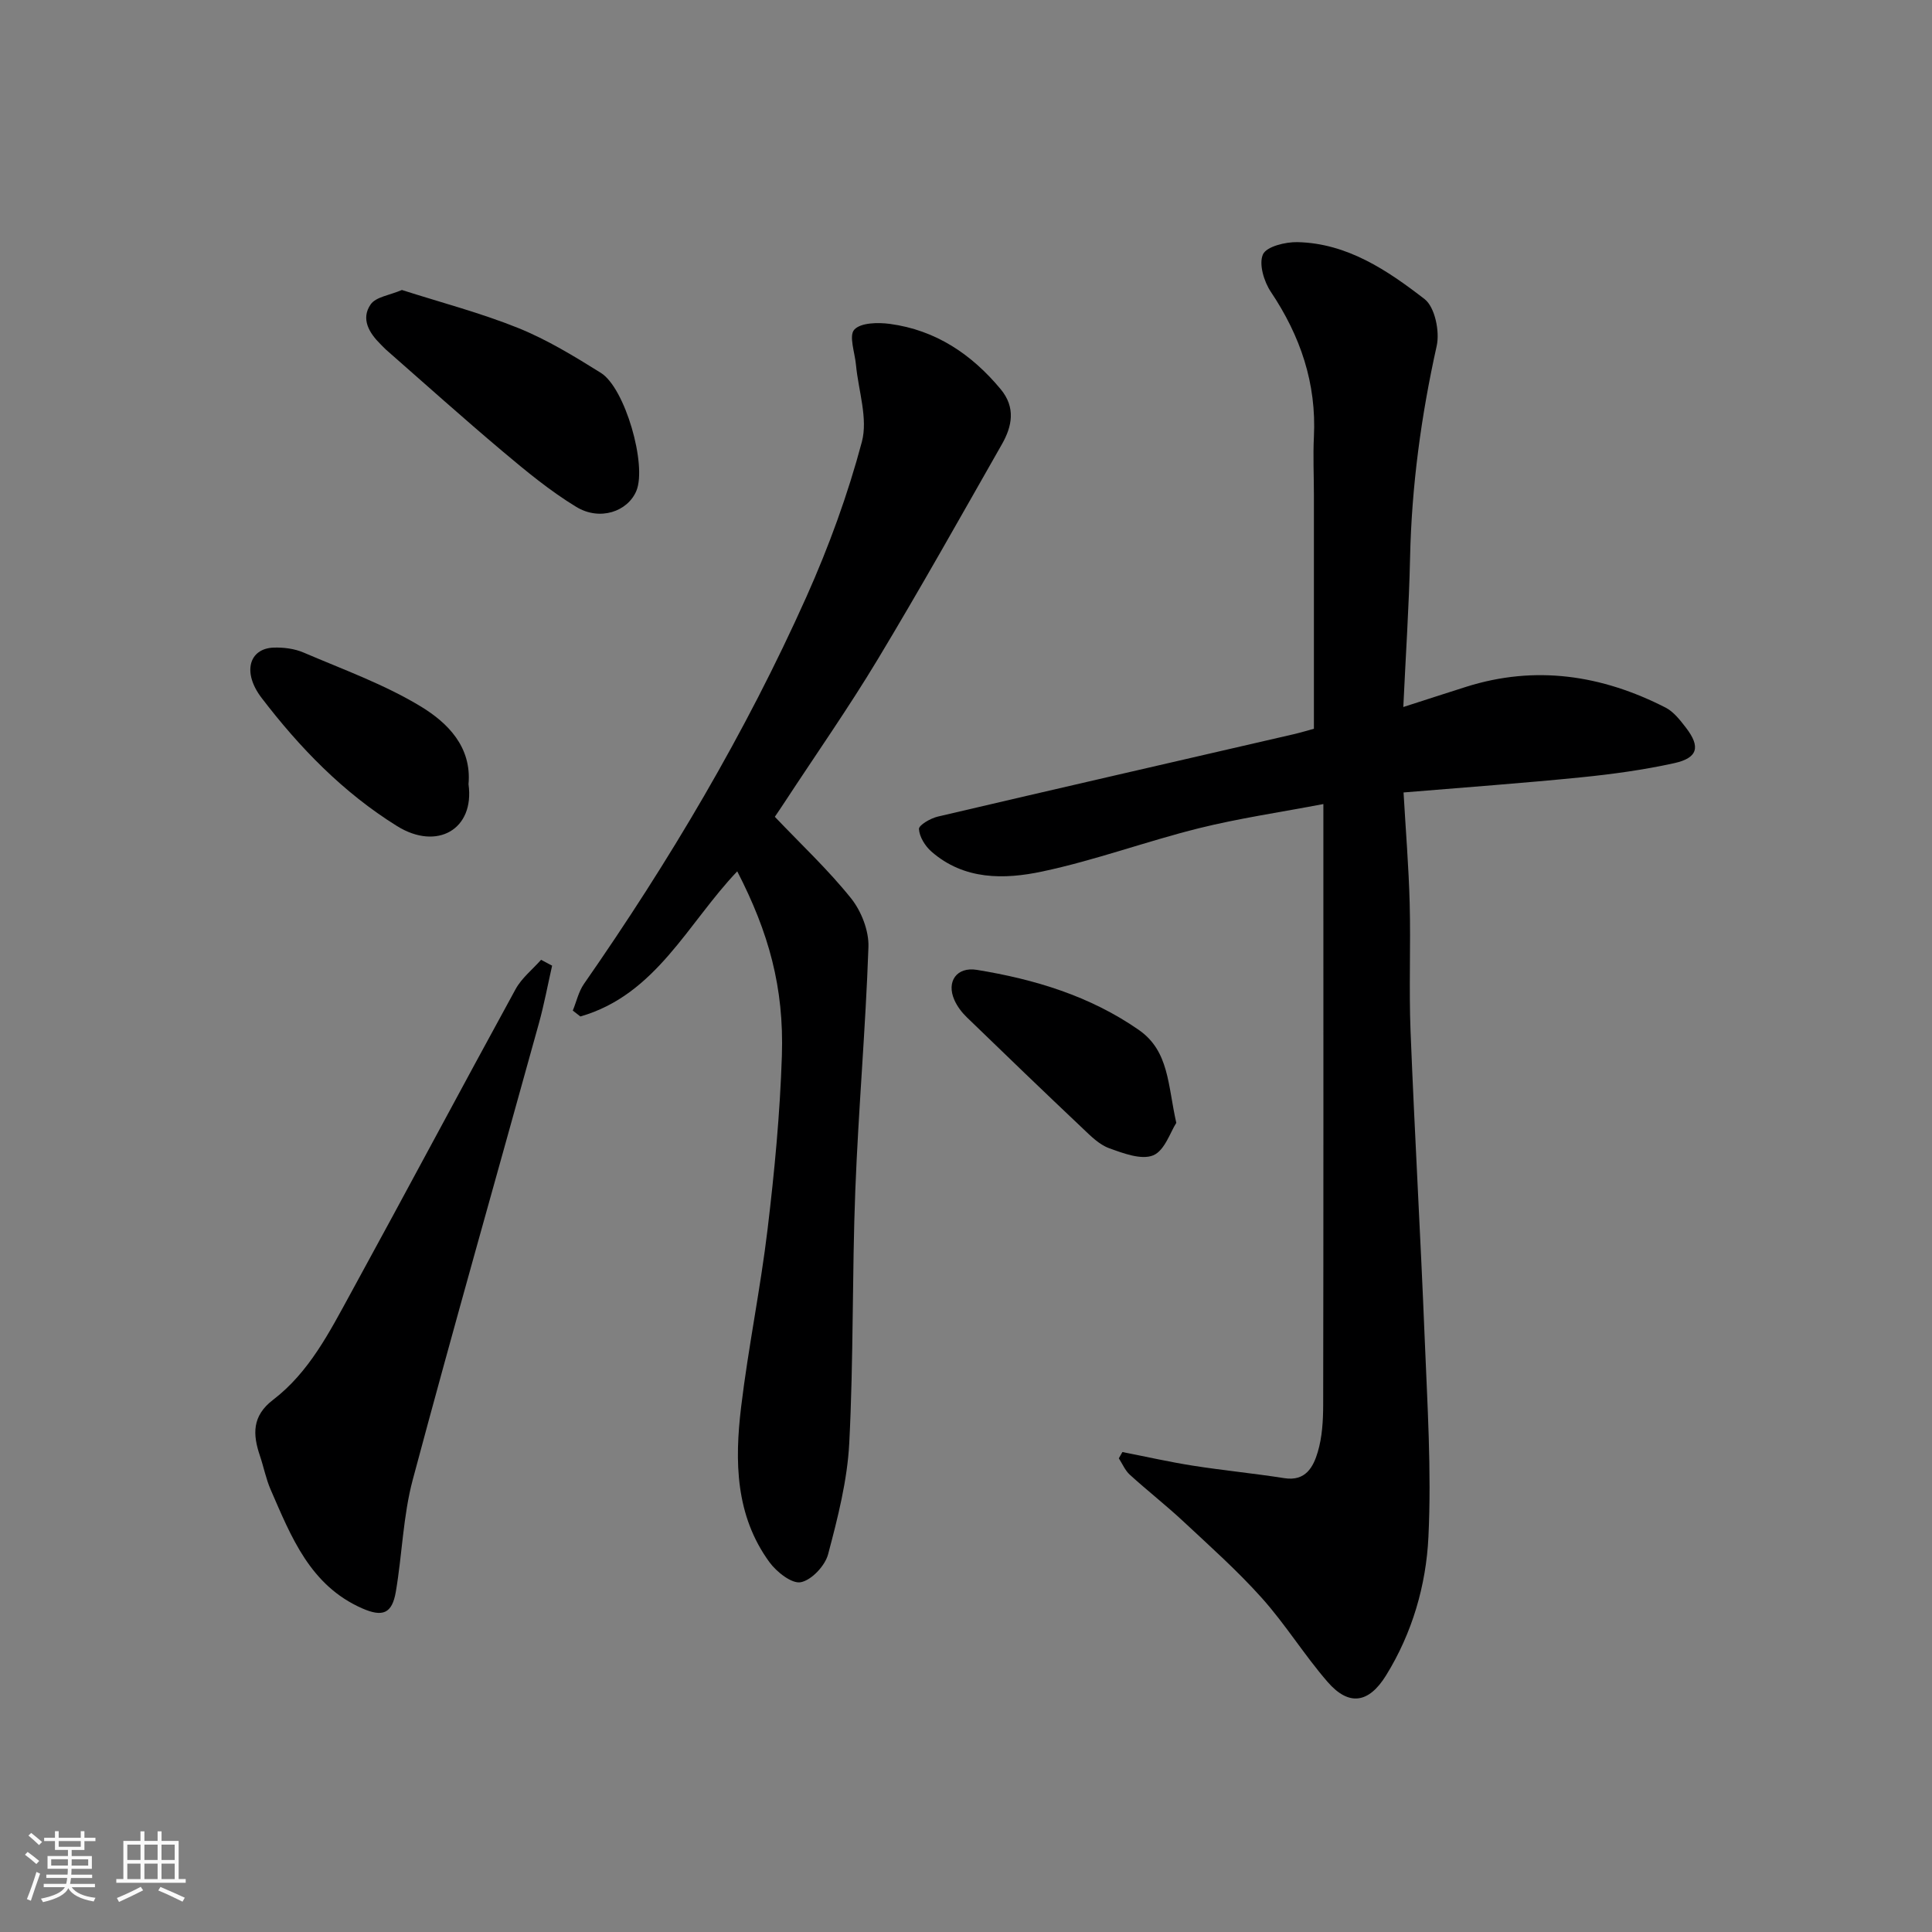 <svg enable-background="new 0 0 400 400" viewBox="0 0 400 400" xmlns="http://www.w3.org/2000/svg"><rect x="0" y="0" width="400" height="400" fill="#808080" stroke="none"/><path d="m5.17 384 .55-.58c.85.61 1.65 1.24 2.4 1.87l-.59.64c-.83-.73-1.62-1.38-2.36-1.93m1.22 9.53-.82-.34c.71-1.76 1.37-3.64 1.98-5.63.24.13.5.25.76.36-.6 1.67-1.24 3.54-1.92 5.61m-.5-13.5.57-.54c.56.44 1.31 1.06 2.26 1.87l-.64.64c-.68-.66-1.41-1.32-2.19-1.97m3.25.46h2.24v-1.36h.77v1.36h4.57v-1.36h.76v1.36h2.28v.69h-2.28v1.84h-2.64v1.26h4.18v2.64h-4.21c0 .45-.02.86-.05 1.21h4.32v.69h-4.38c-.04.34-.1.75-.19 1.22h5.15v.69h-4.82c.87 1.19 2.51 1.92 4.93 2.19-.17.31-.3.57-.37.76-2.77-.49-4.52-1.41-5.26-2.76-.56 1.26-2.3 2.23-5.24 2.9-.12-.24-.26-.48-.43-.72 2.73-.55 4.38-1.34 4.96-2.38h-4.38v-.69h4.65c.1-.38.17-.79.21-1.22h-4.32v-.69h4.4c.03-.34.05-.75.05-1.21h-4.2v-2.64h4.23v-1.26h-2.69v-1.84h-2.24zm1.46 4.46v1.29h3.45c.01-.4.02-.57.01-.53v-.32-.45h-3.46zm1.55-2.59h4.57v-1.19h-4.57zm6.11 2.59h-3.42v.77c-.01.19-.01.37-.02.53h3.44z" fill="#fafafa"/><path d="m32.63 379.16h.82v1.98h3.54v7.89h1.46v.78h-14.37v-.78h1.46v-7.89h3.54v-1.98h.82v1.98h2.73zm-3.49 11.48.5.73c-1.61.82-3.28 1.63-5 2.41-.13-.27-.28-.55-.44-.82 1.75-.72 3.4-1.49 4.94-2.32m-2.78-5.55h2.73v-3.18h-2.73zm0 3.95h2.73v-3.2h-2.73zm3.54-3.95h2.73v-3.18h-2.73zm0 3.95h2.73v-3.2h-2.73zm7.89 4.68c-1.84-.92-3.51-1.7-5.02-2.32l.45-.73c1.89.8 3.57 1.55 5.04 2.23zm-1.62-11.81h-2.73v3.18h2.73zm-2.73 7.13h2.73v-3.2h-2.73z" fill="#fafafa"/><g fill="#000001"><path d="m232.38 300.63c4.86.95 9.7 2.05 14.59 2.82 6.3.99 12.66 1.6 18.96 2.59 4.4.69 5.99-2.35 6.9-5.42.92-3.09 1.11-6.48 1.12-9.73.07-39.33.04-78.66.04-117.99 0-1.81 0-3.61 0-6.43-8.98 1.71-17.48 2.95-25.78 5.01-10.87 2.71-21.46 6.63-32.4 8.95-7.88 1.68-16.22 1.8-22.98-4.13-1.3-1.14-2.48-3.05-2.57-4.66-.04-.81 2.39-2.22 3.89-2.57 24.56-5.76 49.16-11.39 73.74-17.07 1.58-.37 3.14-.85 4.14-1.12 0-16.28 0-32.36 0-48.43 0-4-.2-8.01 0-12 .55-11.08-2.79-20.88-8.91-30.02-1.43-2.13-2.53-5.77-1.64-7.76.73-1.63 4.65-2.59 7.13-2.54 10.32.23 18.62 5.83 26.33 11.79 2.14 1.65 3.18 6.71 2.51 9.71-3.22 14.47-5.19 29.02-5.51 43.84-.22 10.07-.9 20.13-1.4 30.91 4.97-1.6 8.96-2.9 12.97-4.17 14.4-4.56 28.14-2.45 41.33 4.29 1.69.87 3.03 2.62 4.24 4.19 3.02 3.93 2.45 6.23-2.43 7.31-6.35 1.4-12.85 2.29-19.33 2.94-11.92 1.2-23.88 2.06-36.73 3.13.45 7.87 1.07 15.41 1.27 22.95.23 8.83-.17 17.67.18 26.49.84 21.14 2.07 42.27 2.92 63.41.55 13.76 1.44 27.57.78 41.29-.48 10.01-3.35 19.9-8.77 28.66-3.6 5.82-7.72 6.4-12.1 1.36-4.82-5.55-8.72-11.91-13.62-17.38-5.02-5.61-10.68-10.66-16.2-15.81-3.6-3.36-7.5-6.41-11.15-9.73-.97-.89-1.52-2.24-2.26-3.38.25-.43.5-.86.74-1.3z"/><path d="m160.42 169.11c5.5 5.78 11.06 10.98 15.77 16.86 2.14 2.67 3.73 6.74 3.61 10.11-.58 16.81-2.07 33.59-2.72 50.4-.67 17.42-.35 34.88-1.25 52.29-.4 7.74-2.38 15.48-4.38 23.02-.63 2.38-3.41 5.35-5.65 5.79-1.86.37-5.01-2.12-6.49-4.14-7.07-9.68-7.22-20.92-5.87-32.13 1.48-12.32 4.01-24.51 5.48-36.83 1.43-11.92 2.57-23.91 2.96-35.89.46-14.19-2.73-25.54-9.24-38.19-10.23 10.72-16.83 25.57-32.48 30.05-.52-.41-1.05-.82-1.57-1.22.76-1.85 1.2-3.92 2.31-5.52 17.68-25.4 33.44-51.93 46.08-80.19 4.62-10.34 8.55-21.11 11.46-32.04 1.29-4.86-.72-10.6-1.22-15.94-.23-2.52-1.51-6.03-.35-7.29 1.34-1.46 4.91-1.52 7.38-1.19 9.46 1.28 16.9 6.26 22.93 13.52 3.14 3.78 2.38 7.68.24 11.42-8.47 14.88-16.85 29.82-25.68 44.49-6.05 10.05-12.8 19.69-19.24 29.52-.77 1.18-1.57 2.34-2.08 3.1z"/><path d="m114.31 199.93c-.9 3.96-1.64 7.97-2.72 11.88-8.72 31.51-17.68 62.95-26.13 94.53-2.01 7.51-2.19 15.5-3.51 23.22-.78 4.55-2.74 5.28-6.95 3.44-10.82-4.75-14.71-14.83-18.97-24.6-.97-2.23-1.43-4.67-2.21-6.98-1.51-4.44-1.66-8.25 2.7-11.59 7.51-5.73 11.72-14.09 16.13-22.14 11.45-20.92 22.65-41.98 34.1-62.9 1.26-2.3 3.49-4.06 5.27-6.07.76.41 1.52.81 2.29 1.21z"/><path d="m83.21 60.04c8.12 2.6 16.31 4.74 24.1 7.88 5.97 2.41 11.58 5.84 17.08 9.27 5.05 3.15 9.57 19.09 7.37 24.42-1.79 4.31-7.57 6.31-12.46 3.33-5.41-3.29-10.37-7.39-15.24-11.49-8.18-6.89-16.14-14.04-24.18-21.09-.37-.33-.7-.71-1.06-1.06-2.4-2.36-4.16-5.29-2.07-8.29 1.08-1.55 3.92-1.88 6.46-2.97z"/><path d="m97 162.36c1.3 9.39-6.54 13.8-14.78 8.68-11.16-6.93-20.17-16.23-28.06-26.55-4.06-5.31-2.56-10.23 2.49-10.41 2.08-.07 4.35.22 6.24 1.04 8.21 3.52 16.75 6.59 24.32 11.2 5.45 3.33 10.48 8.3 9.79 16.04z"/><path d="m243.54 232.48c-1.22 1.86-2.4 5.74-4.78 6.72-2.45 1.01-6.21-.42-9.13-1.48-2.05-.74-3.81-2.52-5.46-4.09-8.06-7.62-16.05-15.31-24.02-23.03-1.03-1-1.97-2.24-2.55-3.55-1.71-3.83.48-6.93 4.65-6.25 11.96 1.95 23.4 5.4 33.52 12.43 6.31 4.39 5.99 11.4 7.77 19.25z"/></g></svg>